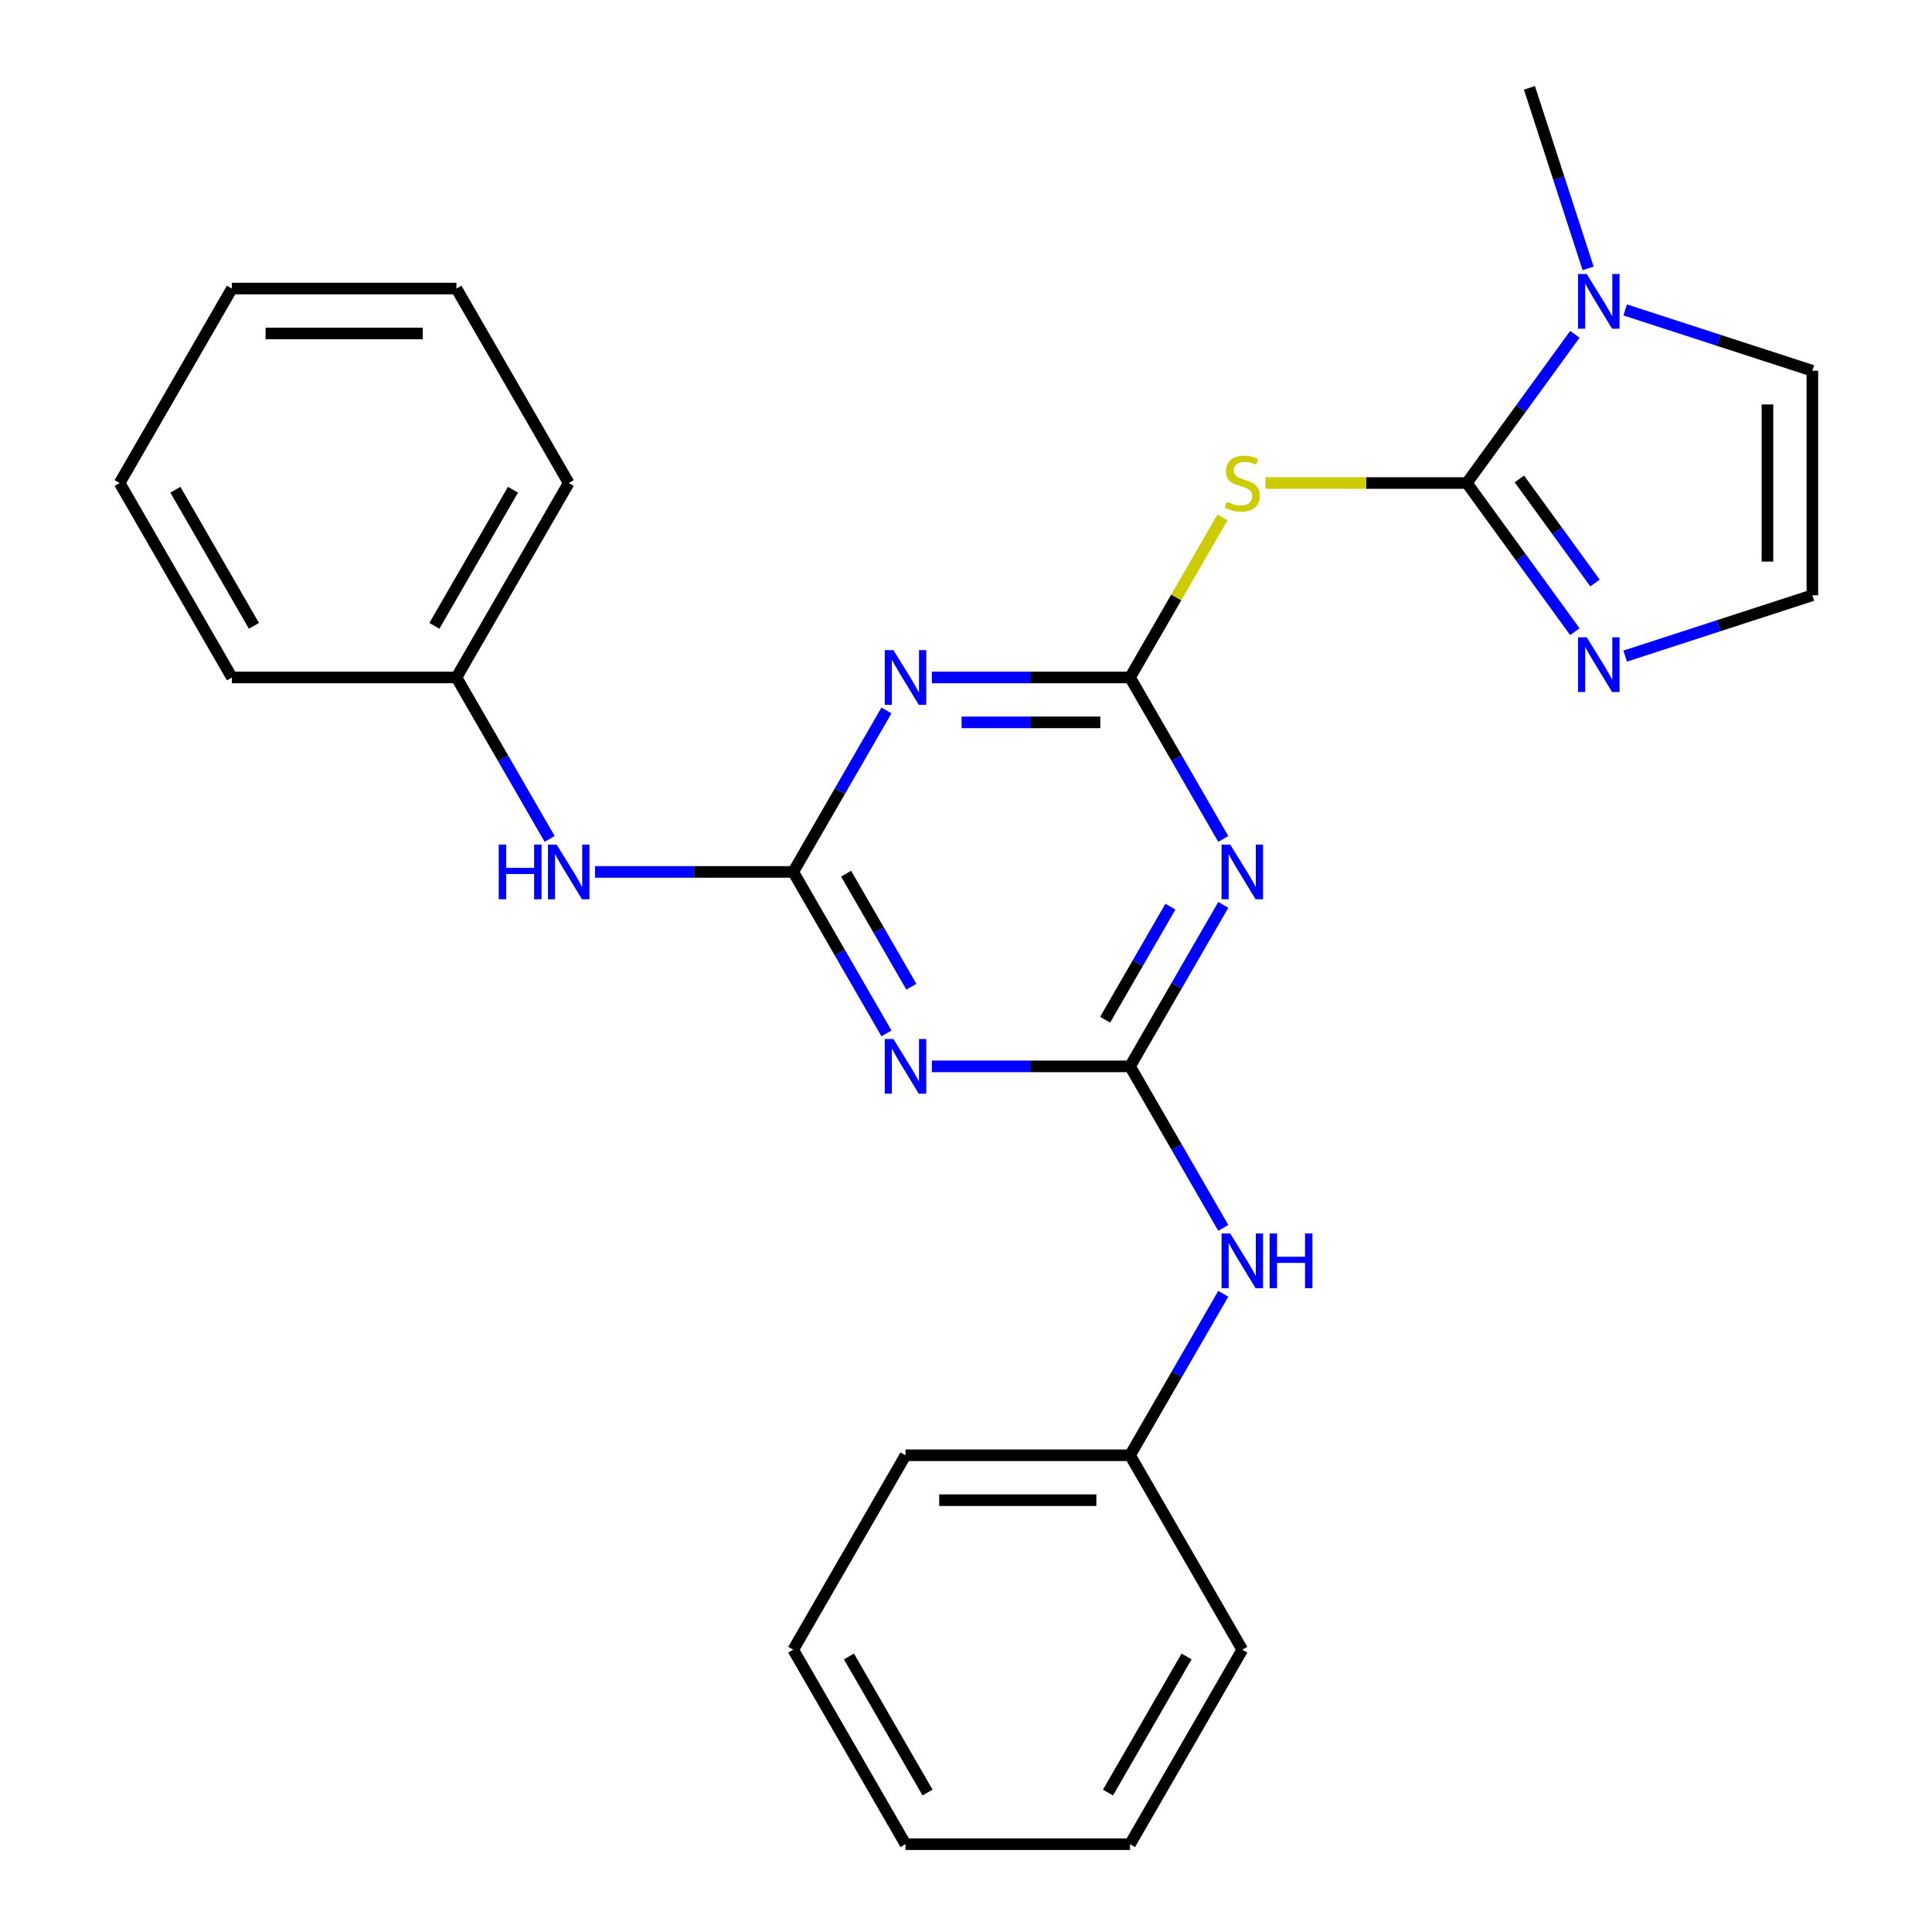 <?xml version='1.0' encoding='iso-8859-1'?>
<svg version='1.1' baseProfile='full'
              xmlns='http://www.w3.org/2000/svg'
                      xmlns:rdkit='http://www.rdkit.org/xml'
                      xmlns:xlink='http://www.w3.org/1999/xlink'
                  xml:space='preserve'
width='1000px' height='1000px' viewBox='0 0 1000 1000'>
<!-- END OF HEADER -->
<rect style='opacity:1.0;fill:#FFFFFF;stroke:none' width='1000' height='1000' x='0' y='0'> </rect>
<path class='bond-3' d='M 584.907,350.656 L 609.035,392.447' style='fill:none;fill-rule:evenodd;stroke:#000000;stroke-width:6px;stroke-linecap:butt;stroke-linejoin:miter;stroke-opacity:1' />
<path class='bond-3' d='M 609.035,392.447 L 633.163,434.239' style='fill:none;fill-rule:evenodd;stroke:#0000FF;stroke-width:6px;stroke-linecap:butt;stroke-linejoin:miter;stroke-opacity:1' />
<path class='bond-4' d='M 584.907,350.656 L 533.62,350.656' style='fill:none;fill-rule:evenodd;stroke:#000000;stroke-width:6px;stroke-linecap:butt;stroke-linejoin:miter;stroke-opacity:1' />
<path class='bond-4' d='M 533.62,350.656 L 482.334,350.656' style='fill:none;fill-rule:evenodd;stroke:#0000FF;stroke-width:6px;stroke-linecap:butt;stroke-linejoin:miter;stroke-opacity:1' />
<path class='bond-4' d='M 569.521,373.9 L 533.62,373.9' style='fill:none;fill-rule:evenodd;stroke:#000000;stroke-width:6px;stroke-linecap:butt;stroke-linejoin:miter;stroke-opacity:1' />
<path class='bond-4' d='M 533.62,373.9 L 497.72,373.9' style='fill:none;fill-rule:evenodd;stroke:#0000FF;stroke-width:6px;stroke-linecap:butt;stroke-linejoin:miter;stroke-opacity:1' />
<path class='bond-6' d='M 584.907,350.656 L 608.827,309.225' style='fill:none;fill-rule:evenodd;stroke:#000000;stroke-width:6px;stroke-linecap:butt;stroke-linejoin:miter;stroke-opacity:1' />
<path class='bond-6' d='M 608.827,309.225 L 632.748,267.793' style='fill:none;fill-rule:evenodd;stroke:#CCCC00;stroke-width:6px;stroke-linecap:butt;stroke-linejoin:miter;stroke-opacity:1' />
<path class='bond-0' d='M 759.235,250.008 L 707.118,250.008' style='fill:none;fill-rule:evenodd;stroke:#000000;stroke-width:6px;stroke-linecap:butt;stroke-linejoin:miter;stroke-opacity:1' />
<path class='bond-0' d='M 707.118,250.008 L 655.002,250.008' style='fill:none;fill-rule:evenodd;stroke:#CCCC00;stroke-width:6px;stroke-linecap:butt;stroke-linejoin:miter;stroke-opacity:1' />
<path class='bond-7' d='M 759.235,250.008 L 787.191,211.529' style='fill:none;fill-rule:evenodd;stroke:#000000;stroke-width:6px;stroke-linecap:butt;stroke-linejoin:miter;stroke-opacity:1' />
<path class='bond-7' d='M 787.191,211.529 L 815.148,173.05' style='fill:none;fill-rule:evenodd;stroke:#0000FF;stroke-width:6px;stroke-linecap:butt;stroke-linejoin:miter;stroke-opacity:1' />
<path class='bond-8' d='M 759.235,250.008 L 787.191,288.486' style='fill:none;fill-rule:evenodd;stroke:#000000;stroke-width:6px;stroke-linecap:butt;stroke-linejoin:miter;stroke-opacity:1' />
<path class='bond-8' d='M 787.191,288.486 L 815.148,326.965' style='fill:none;fill-rule:evenodd;stroke:#0000FF;stroke-width:6px;stroke-linecap:butt;stroke-linejoin:miter;stroke-opacity:1' />
<path class='bond-8' d='M 786.426,247.889 L 805.996,274.824' style='fill:none;fill-rule:evenodd;stroke:#000000;stroke-width:6px;stroke-linecap:butt;stroke-linejoin:miter;stroke-opacity:1' />
<path class='bond-8' d='M 805.996,274.824 L 825.565,301.759' style='fill:none;fill-rule:evenodd;stroke:#0000FF;stroke-width:6px;stroke-linecap:butt;stroke-linejoin:miter;stroke-opacity:1' />
<path class='bond-1' d='M 584.907,551.952 L 609.035,510.161' style='fill:none;fill-rule:evenodd;stroke:#000000;stroke-width:6px;stroke-linecap:butt;stroke-linejoin:miter;stroke-opacity:1' />
<path class='bond-1' d='M 609.035,510.161 L 633.163,468.37' style='fill:none;fill-rule:evenodd;stroke:#0000FF;stroke-width:6px;stroke-linecap:butt;stroke-linejoin:miter;stroke-opacity:1' />
<path class='bond-1' d='M 572.016,527.793 L 588.905,498.539' style='fill:none;fill-rule:evenodd;stroke:#000000;stroke-width:6px;stroke-linecap:butt;stroke-linejoin:miter;stroke-opacity:1' />
<path class='bond-1' d='M 588.905,498.539 L 605.795,469.285' style='fill:none;fill-rule:evenodd;stroke:#0000FF;stroke-width:6px;stroke-linecap:butt;stroke-linejoin:miter;stroke-opacity:1' />
<path class='bond-9' d='M 584.907,551.952 L 609.035,593.744' style='fill:none;fill-rule:evenodd;stroke:#000000;stroke-width:6px;stroke-linecap:butt;stroke-linejoin:miter;stroke-opacity:1' />
<path class='bond-9' d='M 609.035,593.744 L 633.163,635.535' style='fill:none;fill-rule:evenodd;stroke:#0000FF;stroke-width:6px;stroke-linecap:butt;stroke-linejoin:miter;stroke-opacity:1' />
<path class='bond-26' d='M 584.907,551.952 L 533.62,551.952' style='fill:none;fill-rule:evenodd;stroke:#000000;stroke-width:6px;stroke-linecap:butt;stroke-linejoin:miter;stroke-opacity:1' />
<path class='bond-26' d='M 533.62,551.952 L 482.334,551.952' style='fill:none;fill-rule:evenodd;stroke:#0000FF;stroke-width:6px;stroke-linecap:butt;stroke-linejoin:miter;stroke-opacity:1' />
<path class='bond-2' d='M 410.579,451.304 L 434.707,409.513' style='fill:none;fill-rule:evenodd;stroke:#000000;stroke-width:6px;stroke-linecap:butt;stroke-linejoin:miter;stroke-opacity:1' />
<path class='bond-2' d='M 434.707,409.513 L 458.836,367.721' style='fill:none;fill-rule:evenodd;stroke:#0000FF;stroke-width:6px;stroke-linecap:butt;stroke-linejoin:miter;stroke-opacity:1' />
<path class='bond-5' d='M 410.579,451.304 L 434.707,493.096' style='fill:none;fill-rule:evenodd;stroke:#000000;stroke-width:6px;stroke-linecap:butt;stroke-linejoin:miter;stroke-opacity:1' />
<path class='bond-5' d='M 434.707,493.096 L 458.836,534.887' style='fill:none;fill-rule:evenodd;stroke:#0000FF;stroke-width:6px;stroke-linecap:butt;stroke-linejoin:miter;stroke-opacity:1' />
<path class='bond-5' d='M 437.947,452.22 L 454.837,481.474' style='fill:none;fill-rule:evenodd;stroke:#000000;stroke-width:6px;stroke-linecap:butt;stroke-linejoin:miter;stroke-opacity:1' />
<path class='bond-5' d='M 454.837,481.474 L 471.727,510.728' style='fill:none;fill-rule:evenodd;stroke:#0000FF;stroke-width:6px;stroke-linecap:butt;stroke-linejoin:miter;stroke-opacity:1' />
<path class='bond-10' d='M 410.579,451.304 L 359.292,451.304' style='fill:none;fill-rule:evenodd;stroke:#000000;stroke-width:6px;stroke-linecap:butt;stroke-linejoin:miter;stroke-opacity:1' />
<path class='bond-10' d='M 359.292,451.304 L 308.006,451.304' style='fill:none;fill-rule:evenodd;stroke:#0000FF;stroke-width:6px;stroke-linecap:butt;stroke-linejoin:miter;stroke-opacity:1' />
<path class='bond-12' d='M 841.192,160.419 L 889.634,176.159' style='fill:none;fill-rule:evenodd;stroke:#0000FF;stroke-width:6px;stroke-linecap:butt;stroke-linejoin:miter;stroke-opacity:1' />
<path class='bond-12' d='M 889.634,176.159 L 938.077,191.898' style='fill:none;fill-rule:evenodd;stroke:#000000;stroke-width:6px;stroke-linecap:butt;stroke-linejoin:miter;stroke-opacity:1' />
<path class='bond-15' d='M 822.001,138.92 L 806.817,92.187' style='fill:none;fill-rule:evenodd;stroke:#0000FF;stroke-width:6px;stroke-linecap:butt;stroke-linejoin:miter;stroke-opacity:1' />
<path class='bond-15' d='M 806.817,92.187 L 791.633,45.455' style='fill:none;fill-rule:evenodd;stroke:#000000;stroke-width:6px;stroke-linecap:butt;stroke-linejoin:miter;stroke-opacity:1' />
<path class='bond-11' d='M 841.192,339.597 L 889.634,323.857' style='fill:none;fill-rule:evenodd;stroke:#0000FF;stroke-width:6px;stroke-linecap:butt;stroke-linejoin:miter;stroke-opacity:1' />
<path class='bond-11' d='M 889.634,323.857 L 938.077,308.117' style='fill:none;fill-rule:evenodd;stroke:#000000;stroke-width:6px;stroke-linecap:butt;stroke-linejoin:miter;stroke-opacity:1' />
<path class='bond-14' d='M 633.163,669.666 L 609.035,711.458' style='fill:none;fill-rule:evenodd;stroke:#0000FF;stroke-width:6px;stroke-linecap:butt;stroke-linejoin:miter;stroke-opacity:1' />
<path class='bond-14' d='M 609.035,711.458 L 584.907,753.249' style='fill:none;fill-rule:evenodd;stroke:#000000;stroke-width:6px;stroke-linecap:butt;stroke-linejoin:miter;stroke-opacity:1' />
<path class='bond-13' d='M 284.508,434.239 L 260.379,392.447' style='fill:none;fill-rule:evenodd;stroke:#0000FF;stroke-width:6px;stroke-linecap:butt;stroke-linejoin:miter;stroke-opacity:1' />
<path class='bond-13' d='M 260.379,392.447 L 236.251,350.656' style='fill:none;fill-rule:evenodd;stroke:#000000;stroke-width:6px;stroke-linecap:butt;stroke-linejoin:miter;stroke-opacity:1' />
<path class='bond-27' d='M 938.077,308.117 L 938.077,191.898' style='fill:none;fill-rule:evenodd;stroke:#000000;stroke-width:6px;stroke-linecap:butt;stroke-linejoin:miter;stroke-opacity:1' />
<path class='bond-27' d='M 914.833,290.684 L 914.833,209.331' style='fill:none;fill-rule:evenodd;stroke:#000000;stroke-width:6px;stroke-linecap:butt;stroke-linejoin:miter;stroke-opacity:1' />
<path class='bond-16' d='M 236.251,350.656 L 294.36,250.008' style='fill:none;fill-rule:evenodd;stroke:#000000;stroke-width:6px;stroke-linecap:butt;stroke-linejoin:miter;stroke-opacity:1' />
<path class='bond-16' d='M 224.838,323.937 L 265.514,253.483' style='fill:none;fill-rule:evenodd;stroke:#000000;stroke-width:6px;stroke-linecap:butt;stroke-linejoin:miter;stroke-opacity:1' />
<path class='bond-18' d='M 236.251,350.656 L 120.033,350.656' style='fill:none;fill-rule:evenodd;stroke:#000000;stroke-width:6px;stroke-linecap:butt;stroke-linejoin:miter;stroke-opacity:1' />
<path class='bond-17' d='M 584.907,753.249 L 468.688,753.249' style='fill:none;fill-rule:evenodd;stroke:#000000;stroke-width:6px;stroke-linecap:butt;stroke-linejoin:miter;stroke-opacity:1' />
<path class='bond-17' d='M 567.474,776.493 L 486.121,776.493' style='fill:none;fill-rule:evenodd;stroke:#000000;stroke-width:6px;stroke-linecap:butt;stroke-linejoin:miter;stroke-opacity:1' />
<path class='bond-19' d='M 584.907,753.249 L 643.016,853.897' style='fill:none;fill-rule:evenodd;stroke:#000000;stroke-width:6px;stroke-linecap:butt;stroke-linejoin:miter;stroke-opacity:1' />
<path class='bond-22' d='M 294.36,250.008 L 236.251,149.36' style='fill:none;fill-rule:evenodd;stroke:#000000;stroke-width:6px;stroke-linecap:butt;stroke-linejoin:miter;stroke-opacity:1' />
<path class='bond-23' d='M 468.688,753.249 L 410.579,853.897' style='fill:none;fill-rule:evenodd;stroke:#000000;stroke-width:6px;stroke-linecap:butt;stroke-linejoin:miter;stroke-opacity:1' />
<path class='bond-21' d='M 120.033,350.656 L 61.923,250.008' style='fill:none;fill-rule:evenodd;stroke:#000000;stroke-width:6px;stroke-linecap:butt;stroke-linejoin:miter;stroke-opacity:1' />
<path class='bond-21' d='M 131.446,323.937 L 90.769,253.483' style='fill:none;fill-rule:evenodd;stroke:#000000;stroke-width:6px;stroke-linecap:butt;stroke-linejoin:miter;stroke-opacity:1' />
<path class='bond-20' d='M 643.016,853.897 L 584.907,954.545' style='fill:none;fill-rule:evenodd;stroke:#000000;stroke-width:6px;stroke-linecap:butt;stroke-linejoin:miter;stroke-opacity:1' />
<path class='bond-20' d='M 614.17,857.373 L 573.494,927.826' style='fill:none;fill-rule:evenodd;stroke:#000000;stroke-width:6px;stroke-linecap:butt;stroke-linejoin:miter;stroke-opacity:1' />
<path class='bond-25' d='M 584.907,954.545 L 468.688,954.545' style='fill:none;fill-rule:evenodd;stroke:#000000;stroke-width:6px;stroke-linecap:butt;stroke-linejoin:miter;stroke-opacity:1' />
<path class='bond-24' d='M 61.923,250.008 L 120.033,149.36' style='fill:none;fill-rule:evenodd;stroke:#000000;stroke-width:6px;stroke-linecap:butt;stroke-linejoin:miter;stroke-opacity:1' />
<path class='bond-28' d='M 236.251,149.36 L 120.033,149.36' style='fill:none;fill-rule:evenodd;stroke:#000000;stroke-width:6px;stroke-linecap:butt;stroke-linejoin:miter;stroke-opacity:1' />
<path class='bond-28' d='M 218.818,172.603 L 137.465,172.603' style='fill:none;fill-rule:evenodd;stroke:#000000;stroke-width:6px;stroke-linecap:butt;stroke-linejoin:miter;stroke-opacity:1' />
<path class='bond-29' d='M 410.579,853.897 L 468.688,954.545' style='fill:none;fill-rule:evenodd;stroke:#000000;stroke-width:6px;stroke-linecap:butt;stroke-linejoin:miter;stroke-opacity:1' />
<path class='bond-29' d='M 439.425,857.373 L 480.102,927.826' style='fill:none;fill-rule:evenodd;stroke:#000000;stroke-width:6px;stroke-linecap:butt;stroke-linejoin:miter;stroke-opacity:1' />
<path  class='atom-4' d='M 636.756 437.144
L 646.036 452.144
Q 646.956 453.624, 648.436 456.304
Q 649.916 458.984, 649.996 459.144
L 649.996 437.144
L 653.756 437.144
L 653.756 465.464
L 649.876 465.464
L 639.916 449.064
Q 638.756 447.144, 637.516 444.944
Q 636.316 442.744, 635.956 442.064
L 635.956 465.464
L 632.276 465.464
L 632.276 437.144
L 636.756 437.144
' fill='#0000FF'/>
<path  class='atom-5' d='M 462.428 336.496
L 471.708 351.496
Q 472.628 352.976, 474.108 355.656
Q 475.588 358.336, 475.668 358.496
L 475.668 336.496
L 479.428 336.496
L 479.428 364.816
L 475.548 364.816
L 465.588 348.416
Q 464.428 346.496, 463.188 344.296
Q 461.988 342.096, 461.628 341.416
L 461.628 364.816
L 457.948 364.816
L 457.948 336.496
L 462.428 336.496
' fill='#0000FF'/>
<path  class='atom-6' d='M 462.428 537.792
L 471.708 552.792
Q 472.628 554.272, 474.108 556.952
Q 475.588 559.632, 475.668 559.792
L 475.668 537.792
L 479.428 537.792
L 479.428 566.112
L 475.548 566.112
L 465.588 549.712
Q 464.428 547.792, 463.188 545.592
Q 461.988 543.392, 461.628 542.712
L 461.628 566.112
L 457.948 566.112
L 457.948 537.792
L 462.428 537.792
' fill='#0000FF'/>
<path  class='atom-7' d='M 635.016 259.728
Q 635.336 259.848, 636.656 260.408
Q 637.976 260.968, 639.416 261.328
Q 640.896 261.648, 642.336 261.648
Q 645.016 261.648, 646.576 260.368
Q 648.136 259.048, 648.136 256.768
Q 648.136 255.208, 647.336 254.248
Q 646.576 253.288, 645.376 252.768
Q 644.176 252.248, 642.176 251.648
Q 639.656 250.888, 638.136 250.168
Q 636.656 249.448, 635.576 247.928
Q 634.536 246.408, 634.536 243.848
Q 634.536 240.288, 636.936 238.088
Q 639.376 235.888, 644.176 235.888
Q 647.456 235.888, 651.176 237.448
L 650.256 240.528
Q 646.856 239.128, 644.296 239.128
Q 641.536 239.128, 640.016 240.288
Q 638.496 241.408, 638.536 243.368
Q 638.536 244.888, 639.296 245.808
Q 640.096 246.728, 641.216 247.248
Q 642.376 247.768, 644.296 248.368
Q 646.856 249.168, 648.376 249.968
Q 649.896 250.768, 650.976 252.408
Q 652.096 254.008, 652.096 256.768
Q 652.096 260.688, 649.456 262.808
Q 646.856 264.888, 642.496 264.888
Q 639.976 264.888, 638.056 264.328
Q 636.176 263.808, 633.936 262.888
L 635.016 259.728
' fill='#CCCC00'/>
<path  class='atom-8' d='M 821.286 141.825
L 830.566 156.825
Q 831.486 158.305, 832.966 160.985
Q 834.446 163.665, 834.526 163.825
L 834.526 141.825
L 838.286 141.825
L 838.286 170.145
L 834.406 170.145
L 824.446 153.745
Q 823.286 151.825, 822.046 149.625
Q 820.846 147.425, 820.486 146.745
L 820.486 170.145
L 816.806 170.145
L 816.806 141.825
L 821.286 141.825
' fill='#0000FF'/>
<path  class='atom-9' d='M 821.286 329.871
L 830.566 344.871
Q 831.486 346.351, 832.966 349.031
Q 834.446 351.711, 834.526 351.871
L 834.526 329.871
L 838.286 329.871
L 838.286 358.191
L 834.406 358.191
L 824.446 341.791
Q 823.286 339.871, 822.046 337.671
Q 820.846 335.471, 820.486 334.791
L 820.486 358.191
L 816.806 358.191
L 816.806 329.871
L 821.286 329.871
' fill='#0000FF'/>
<path  class='atom-10' d='M 636.756 638.441
L 646.036 653.441
Q 646.956 654.921, 648.436 657.601
Q 649.916 660.281, 649.996 660.441
L 649.996 638.441
L 653.756 638.441
L 653.756 666.761
L 649.876 666.761
L 639.916 650.361
Q 638.756 648.441, 637.516 646.241
Q 636.316 644.041, 635.956 643.361
L 635.956 666.761
L 632.276 666.761
L 632.276 638.441
L 636.756 638.441
' fill='#0000FF'/>
<path  class='atom-10' d='M 657.156 638.441
L 660.996 638.441
L 660.996 650.481
L 675.476 650.481
L 675.476 638.441
L 679.316 638.441
L 679.316 666.761
L 675.476 666.761
L 675.476 653.681
L 660.996 653.681
L 660.996 666.761
L 657.156 666.761
L 657.156 638.441
' fill='#0000FF'/>
<path  class='atom-11' d='M 258.14 437.144
L 261.98 437.144
L 261.98 449.184
L 276.46 449.184
L 276.46 437.144
L 280.3 437.144
L 280.3 465.464
L 276.46 465.464
L 276.46 452.384
L 261.98 452.384
L 261.98 465.464
L 258.14 465.464
L 258.14 437.144
' fill='#0000FF'/>
<path  class='atom-11' d='M 288.1 437.144
L 297.38 452.144
Q 298.3 453.624, 299.78 456.304
Q 301.26 458.984, 301.34 459.144
L 301.34 437.144
L 305.1 437.144
L 305.1 465.464
L 301.22 465.464
L 291.26 449.064
Q 290.1 447.144, 288.86 444.944
Q 287.66 442.744, 287.3 442.064
L 287.3 465.464
L 283.62 465.464
L 283.62 437.144
L 288.1 437.144
' fill='#0000FF'/>
</svg>

